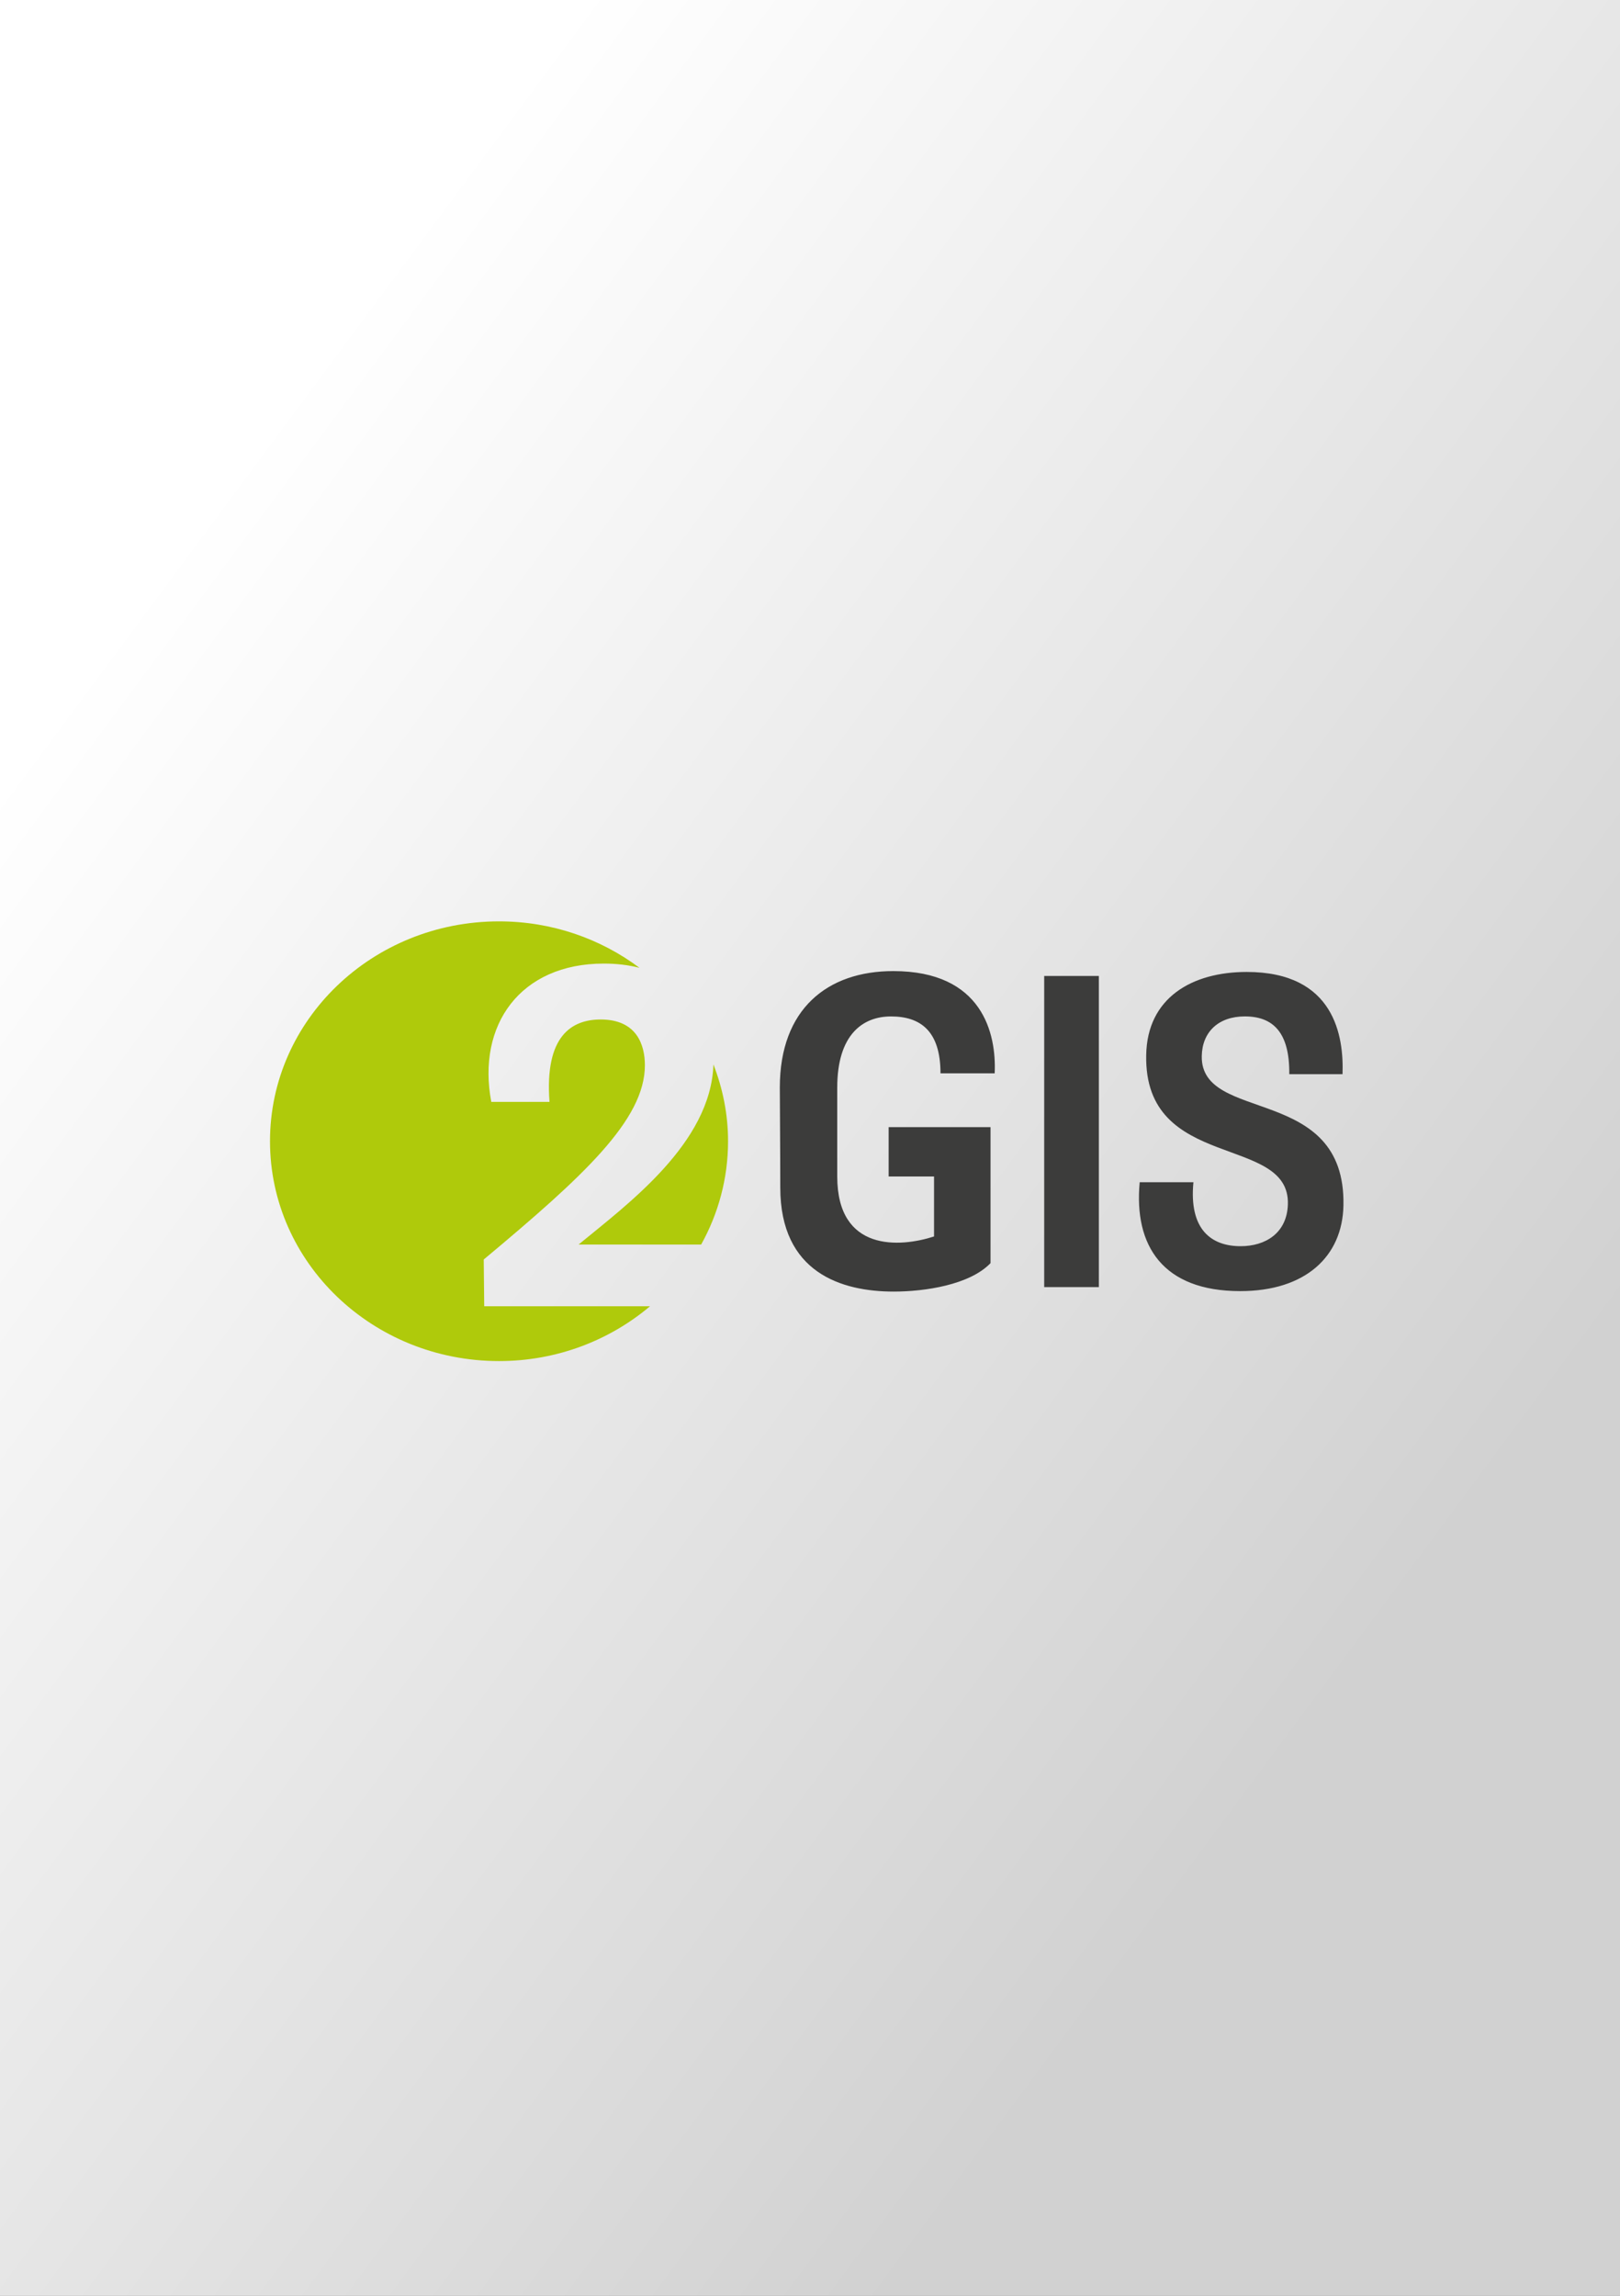<?xml version="1.0" encoding="utf-8"?>
<!-- Generator: Adobe Illustrator 25.0.0, SVG Export Plug-In . SVG Version: 6.00 Build 0)  -->
<svg version="1.2" baseProfile="tiny" xmlns="http://www.w3.org/2000/svg" xmlns:xlink="http://www.w3.org/1999/xlink" x="0px"
	 y="0px" viewBox="0 0 60 85" overflow="visible" xml:space="preserve">
<rect x="0" y="0" width="60" height="85" fill="#808080" stroke="none"/>
<g id="фоны">
	<linearGradient id="_x32_gis_2_" gradientUnits="userSpaceOnUse" x1="4.127" y1="23.32" x2="52.327" y2="59.051">
		<stop  offset="0" style="stop-color:#FFFFFF"/>
		<stop  offset="1" style="stop-color:#D1D1D1"/>
	</linearGradient>
	<rect id="_x32_gis" fill-rule="evenodd" fill="url(#_x32_gis_2_)" width="60" height="85"/>
</g>
<g id="лого">
	<g id="_x32_gis_1_">
		<g id="g20" transform="translate(486.806,62.337)">
			<path id="path22" fill="#AFCA0B" d="M-459.841-20.084c0-1.001-0.197-1.956-0.542-2.843
				c-0.092,2.916-3.18,5.174-4.993,6.668h4.539
				C-460.203-17.4-459.841-18.701-459.841-20.084 M-463.122-26.505
				c-1.437-1.074-3.238-1.719-5.202-1.719c-4.684,0-8.482,3.644-8.482,8.14
				s3.798,8.14,8.482,8.14c2.146,0,4.1-0.77,5.593-2.03h-6.141l-0.018-1.731
				c3.7-3.087,5.969-5.174,5.969-7.191c0-0.749-0.298-1.695-1.636-1.695
				c-1.06,0-2.083,0.589-1.897,3.051h-2.156c-0.54-2.854,1.078-5.121,4.165-5.121
				C-463.969-26.662-463.526-26.607-463.122-26.505"/>
		</g>
		<g id="g24" transform="translate(502.722,67.422)">
			<path id="path26" fill="#3C3C3B" d="M-467.889-27.683h2.007
				c0.068-1.465-0.446-3.785-3.756-3.785c-2.435,0-4.202,1.399-4.202,4.312
				c0,0.395,0.017,2.436,0.017,3.703c0,3.159,2.281,3.851,4.202,3.851
				c1.149,0,2.812-0.247,3.585-1.053v-5.036h-3.773v1.827h1.681v2.221
				c-1.269,0.411-3.585,0.576-3.585-2.221v-3.292c0-1.958,0.943-2.633,1.989-2.633
				C-468.643-29.79-467.889-29.263-467.889-27.683 M-452.965-22.795
				c0.087-4.509-5.298-3.012-5.247-5.53c0.017-0.888,0.617-1.465,1.595-1.465
				c1.046,0,1.663,0.593,1.646,2.14h1.972c0.052-1.4-0.291-3.786-3.549-3.786
				c-2.024,0-3.688,0.955-3.722,3.078c-0.086,4.328,5.333,2.913,5.247,5.529
				c-0.034,1.07-0.84,1.547-1.749,1.547c-1.063,0-1.921-0.592-1.749-2.369
				h-1.99c-0.222,2.353,0.858,4.032,3.722,4.032
				C-454.371-19.619-452.999-20.903-452.965-22.795 M-462.024-19.768h-2.024v-11.52
				h2.024V-19.768z M-462.024-19.768h-2.024v-11.52h2.024V-19.768z"/>
		</g>
	</g>
</g>
</svg>
